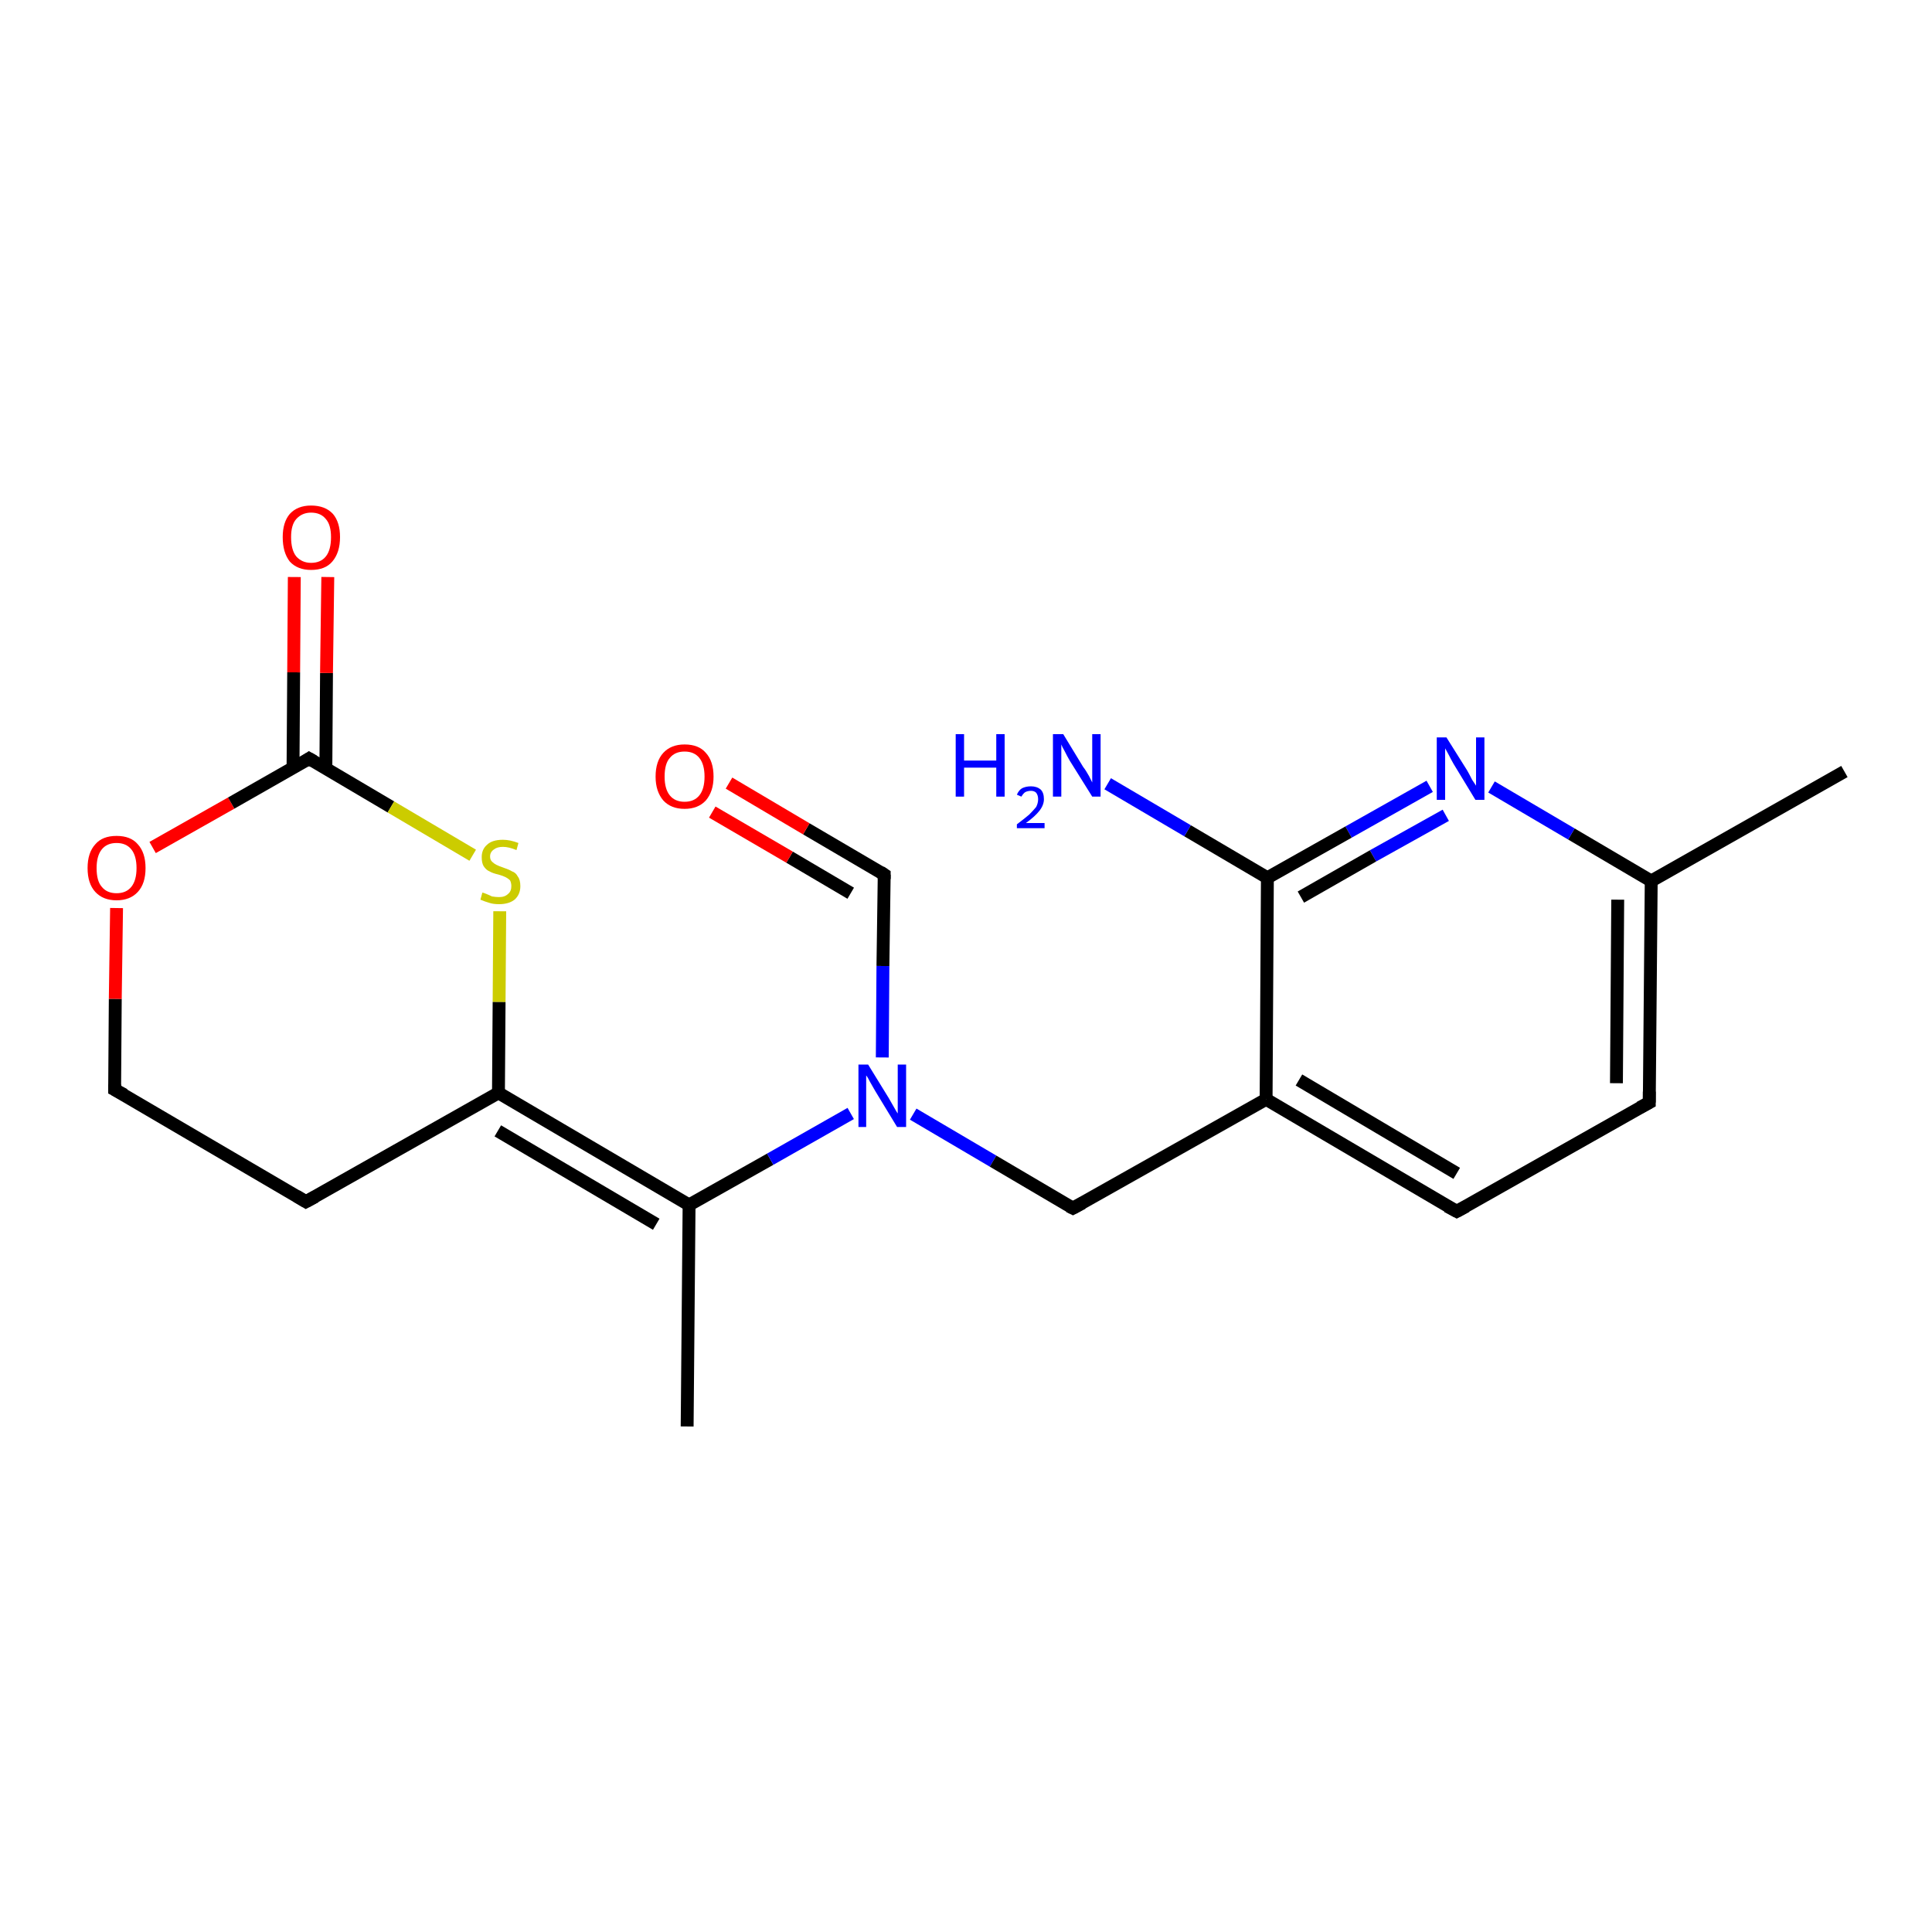 <?xml version='1.0' encoding='iso-8859-1'?>
<svg version='1.1' baseProfile='full'
              xmlns='http://www.w3.org/2000/svg'
                      xmlns:rdkit='http://www.rdkit.org/xml'
                      xmlns:xlink='http://www.w3.org/1999/xlink'
                  xml:space='preserve'
width='300px' height='300px' viewBox='0 0 300 300'>
<!-- END OF HEADER -->
<rect style='opacity:1.0;fill:#FFFFFF;stroke:none' width='300.0' height='300.0' x='0.0' y='0.0'> </rect>
<path class='bond-0 atom-0 atom-1' d='M 106.7,221.5 L 107.0,187.1' style='fill:none;fill-rule:evenodd;stroke:#000000;stroke-width:2.0px;stroke-linecap:butt;stroke-linejoin:miter;stroke-opacity:1' />
<path class='bond-1 atom-1 atom-2' d='M 107.0,187.1 L 119.6,180.0' style='fill:none;fill-rule:evenodd;stroke:#000000;stroke-width:2.0px;stroke-linecap:butt;stroke-linejoin:miter;stroke-opacity:1' />
<path class='bond-1 atom-1 atom-2' d='M 119.6,180.0 L 132.1,172.9' style='fill:none;fill-rule:evenodd;stroke:#0000FF;stroke-width:2.0px;stroke-linecap:butt;stroke-linejoin:miter;stroke-opacity:1' />
<path class='bond-2 atom-2 atom-3' d='M 141.8,173.0 L 154.2,180.3' style='fill:none;fill-rule:evenodd;stroke:#0000FF;stroke-width:2.0px;stroke-linecap:butt;stroke-linejoin:miter;stroke-opacity:1' />
<path class='bond-2 atom-2 atom-3' d='M 154.2,180.3 L 166.6,187.6' style='fill:none;fill-rule:evenodd;stroke:#000000;stroke-width:2.0px;stroke-linecap:butt;stroke-linejoin:miter;stroke-opacity:1' />
<path class='bond-3 atom-3 atom-4' d='M 166.6,187.6 L 196.6,170.7' style='fill:none;fill-rule:evenodd;stroke:#000000;stroke-width:2.0px;stroke-linecap:butt;stroke-linejoin:miter;stroke-opacity:1' />
<path class='bond-4 atom-4 atom-5' d='M 196.6,170.7 L 226.2,188.1' style='fill:none;fill-rule:evenodd;stroke:#000000;stroke-width:2.0px;stroke-linecap:butt;stroke-linejoin:miter;stroke-opacity:1' />
<path class='bond-4 atom-4 atom-5' d='M 201.7,167.7 L 226.2,182.2' style='fill:none;fill-rule:evenodd;stroke:#000000;stroke-width:2.0px;stroke-linecap:butt;stroke-linejoin:miter;stroke-opacity:1' />
<path class='bond-5 atom-5 atom-6' d='M 226.2,188.1 L 256.1,171.2' style='fill:none;fill-rule:evenodd;stroke:#000000;stroke-width:2.0px;stroke-linecap:butt;stroke-linejoin:miter;stroke-opacity:1' />
<path class='bond-6 atom-6 atom-7' d='M 256.1,171.2 L 256.4,136.8' style='fill:none;fill-rule:evenodd;stroke:#000000;stroke-width:2.0px;stroke-linecap:butt;stroke-linejoin:miter;stroke-opacity:1' />
<path class='bond-6 atom-6 atom-7' d='M 251.0,168.2 L 251.2,139.7' style='fill:none;fill-rule:evenodd;stroke:#000000;stroke-width:2.0px;stroke-linecap:butt;stroke-linejoin:miter;stroke-opacity:1' />
<path class='bond-7 atom-7 atom-8' d='M 256.4,136.8 L 286.4,119.8' style='fill:none;fill-rule:evenodd;stroke:#000000;stroke-width:2.0px;stroke-linecap:butt;stroke-linejoin:miter;stroke-opacity:1' />
<path class='bond-8 atom-7 atom-9' d='M 256.4,136.8 L 244.0,129.5' style='fill:none;fill-rule:evenodd;stroke:#000000;stroke-width:2.0px;stroke-linecap:butt;stroke-linejoin:miter;stroke-opacity:1' />
<path class='bond-8 atom-7 atom-9' d='M 244.0,129.5 L 231.6,122.2' style='fill:none;fill-rule:evenodd;stroke:#0000FF;stroke-width:2.0px;stroke-linecap:butt;stroke-linejoin:miter;stroke-opacity:1' />
<path class='bond-9 atom-9 atom-10' d='M 222.0,122.1 L 209.4,129.2' style='fill:none;fill-rule:evenodd;stroke:#0000FF;stroke-width:2.0px;stroke-linecap:butt;stroke-linejoin:miter;stroke-opacity:1' />
<path class='bond-9 atom-9 atom-10' d='M 209.4,129.2 L 196.8,136.3' style='fill:none;fill-rule:evenodd;stroke:#000000;stroke-width:2.0px;stroke-linecap:butt;stroke-linejoin:miter;stroke-opacity:1' />
<path class='bond-9 atom-9 atom-10' d='M 224.5,126.6 L 213.2,132.9' style='fill:none;fill-rule:evenodd;stroke:#0000FF;stroke-width:2.0px;stroke-linecap:butt;stroke-linejoin:miter;stroke-opacity:1' />
<path class='bond-9 atom-9 atom-10' d='M 213.2,132.9 L 202.0,139.3' style='fill:none;fill-rule:evenodd;stroke:#000000;stroke-width:2.0px;stroke-linecap:butt;stroke-linejoin:miter;stroke-opacity:1' />
<path class='bond-10 atom-10 atom-11' d='M 196.8,136.3 L 184.4,129.0' style='fill:none;fill-rule:evenodd;stroke:#000000;stroke-width:2.0px;stroke-linecap:butt;stroke-linejoin:miter;stroke-opacity:1' />
<path class='bond-10 atom-10 atom-11' d='M 184.4,129.0 L 172.0,121.7' style='fill:none;fill-rule:evenodd;stroke:#0000FF;stroke-width:2.0px;stroke-linecap:butt;stroke-linejoin:miter;stroke-opacity:1' />
<path class='bond-11 atom-2 atom-12' d='M 137.0,164.2 L 137.1,150.0' style='fill:none;fill-rule:evenodd;stroke:#0000FF;stroke-width:2.0px;stroke-linecap:butt;stroke-linejoin:miter;stroke-opacity:1' />
<path class='bond-11 atom-2 atom-12' d='M 137.1,150.0 L 137.3,135.8' style='fill:none;fill-rule:evenodd;stroke:#000000;stroke-width:2.0px;stroke-linecap:butt;stroke-linejoin:miter;stroke-opacity:1' />
<path class='bond-12 atom-12 atom-13' d='M 137.3,135.8 L 125.2,128.7' style='fill:none;fill-rule:evenodd;stroke:#000000;stroke-width:2.0px;stroke-linecap:butt;stroke-linejoin:miter;stroke-opacity:1' />
<path class='bond-12 atom-12 atom-13' d='M 125.2,128.7 L 113.2,121.6' style='fill:none;fill-rule:evenodd;stroke:#FF0000;stroke-width:2.0px;stroke-linecap:butt;stroke-linejoin:miter;stroke-opacity:1' />
<path class='bond-12 atom-12 atom-13' d='M 132.1,138.7 L 122.6,133.1' style='fill:none;fill-rule:evenodd;stroke:#000000;stroke-width:2.0px;stroke-linecap:butt;stroke-linejoin:miter;stroke-opacity:1' />
<path class='bond-12 atom-12 atom-13' d='M 122.6,133.1 L 110.6,126.1' style='fill:none;fill-rule:evenodd;stroke:#FF0000;stroke-width:2.0px;stroke-linecap:butt;stroke-linejoin:miter;stroke-opacity:1' />
<path class='bond-13 atom-1 atom-14' d='M 107.0,187.1 L 77.4,169.7' style='fill:none;fill-rule:evenodd;stroke:#000000;stroke-width:2.0px;stroke-linecap:butt;stroke-linejoin:miter;stroke-opacity:1' />
<path class='bond-13 atom-1 atom-14' d='M 101.9,190.1 L 77.3,175.6' style='fill:none;fill-rule:evenodd;stroke:#000000;stroke-width:2.0px;stroke-linecap:butt;stroke-linejoin:miter;stroke-opacity:1' />
<path class='bond-14 atom-14 atom-15' d='M 77.4,169.7 L 47.5,186.6' style='fill:none;fill-rule:evenodd;stroke:#000000;stroke-width:2.0px;stroke-linecap:butt;stroke-linejoin:miter;stroke-opacity:1' />
<path class='bond-15 atom-15 atom-16' d='M 47.5,186.6 L 17.8,169.2' style='fill:none;fill-rule:evenodd;stroke:#000000;stroke-width:2.0px;stroke-linecap:butt;stroke-linejoin:miter;stroke-opacity:1' />
<path class='bond-16 atom-16 atom-17' d='M 17.8,169.2 L 17.9,155.1' style='fill:none;fill-rule:evenodd;stroke:#000000;stroke-width:2.0px;stroke-linecap:butt;stroke-linejoin:miter;stroke-opacity:1' />
<path class='bond-16 atom-16 atom-17' d='M 17.9,155.1 L 18.1,141.0' style='fill:none;fill-rule:evenodd;stroke:#FF0000;stroke-width:2.0px;stroke-linecap:butt;stroke-linejoin:miter;stroke-opacity:1' />
<path class='bond-17 atom-17 atom-18' d='M 23.7,131.6 L 35.9,124.7' style='fill:none;fill-rule:evenodd;stroke:#FF0000;stroke-width:2.0px;stroke-linecap:butt;stroke-linejoin:miter;stroke-opacity:1' />
<path class='bond-17 atom-17 atom-18' d='M 35.9,124.7 L 48.0,117.8' style='fill:none;fill-rule:evenodd;stroke:#000000;stroke-width:2.0px;stroke-linecap:butt;stroke-linejoin:miter;stroke-opacity:1' />
<path class='bond-18 atom-18 atom-19' d='M 50.6,119.3 L 50.7,104.5' style='fill:none;fill-rule:evenodd;stroke:#000000;stroke-width:2.0px;stroke-linecap:butt;stroke-linejoin:miter;stroke-opacity:1' />
<path class='bond-18 atom-18 atom-19' d='M 50.7,104.5 L 50.9,89.6' style='fill:none;fill-rule:evenodd;stroke:#FF0000;stroke-width:2.0px;stroke-linecap:butt;stroke-linejoin:miter;stroke-opacity:1' />
<path class='bond-18 atom-18 atom-19' d='M 45.5,119.3 L 45.6,104.4' style='fill:none;fill-rule:evenodd;stroke:#000000;stroke-width:2.0px;stroke-linecap:butt;stroke-linejoin:miter;stroke-opacity:1' />
<path class='bond-18 atom-18 atom-19' d='M 45.6,104.4 L 45.7,89.6' style='fill:none;fill-rule:evenodd;stroke:#FF0000;stroke-width:2.0px;stroke-linecap:butt;stroke-linejoin:miter;stroke-opacity:1' />
<path class='bond-19 atom-18 atom-20' d='M 48.0,117.8 L 60.7,125.3' style='fill:none;fill-rule:evenodd;stroke:#000000;stroke-width:2.0px;stroke-linecap:butt;stroke-linejoin:miter;stroke-opacity:1' />
<path class='bond-19 atom-18 atom-20' d='M 60.7,125.3 L 73.4,132.8' style='fill:none;fill-rule:evenodd;stroke:#CCCC00;stroke-width:2.0px;stroke-linecap:butt;stroke-linejoin:miter;stroke-opacity:1' />
<path class='bond-20 atom-10 atom-4' d='M 196.8,136.3 L 196.6,170.7' style='fill:none;fill-rule:evenodd;stroke:#000000;stroke-width:2.0px;stroke-linecap:butt;stroke-linejoin:miter;stroke-opacity:1' />
<path class='bond-21 atom-20 atom-14' d='M 77.6,141.5 L 77.5,155.6' style='fill:none;fill-rule:evenodd;stroke:#CCCC00;stroke-width:2.0px;stroke-linecap:butt;stroke-linejoin:miter;stroke-opacity:1' />
<path class='bond-21 atom-20 atom-14' d='M 77.5,155.6 L 77.4,169.7' style='fill:none;fill-rule:evenodd;stroke:#000000;stroke-width:2.0px;stroke-linecap:butt;stroke-linejoin:miter;stroke-opacity:1' />
<path d='M 166.0,187.3 L 166.6,187.6 L 168.1,186.8' style='fill:none;stroke:#000000;stroke-width:2.0px;stroke-linecap:butt;stroke-linejoin:miter;stroke-opacity:1;' />
<path d='M 224.7,187.3 L 226.2,188.1 L 227.7,187.3' style='fill:none;stroke:#000000;stroke-width:2.0px;stroke-linecap:butt;stroke-linejoin:miter;stroke-opacity:1;' />
<path d='M 254.6,172.0 L 256.1,171.2 L 256.1,169.5' style='fill:none;stroke:#000000;stroke-width:2.0px;stroke-linecap:butt;stroke-linejoin:miter;stroke-opacity:1;' />
<path d='M 137.3,136.5 L 137.3,135.8 L 136.7,135.4' style='fill:none;stroke:#000000;stroke-width:2.0px;stroke-linecap:butt;stroke-linejoin:miter;stroke-opacity:1;' />
<path d='M 49.0,185.8 L 47.5,186.6 L 46.0,185.7' style='fill:none;stroke:#000000;stroke-width:2.0px;stroke-linecap:butt;stroke-linejoin:miter;stroke-opacity:1;' />
<path d='M 19.3,170.0 L 17.8,169.2 L 17.8,168.4' style='fill:none;stroke:#000000;stroke-width:2.0px;stroke-linecap:butt;stroke-linejoin:miter;stroke-opacity:1;' />
<path d='M 47.4,118.2 L 48.0,117.8 L 48.7,118.2' style='fill:none;stroke:#000000;stroke-width:2.0px;stroke-linecap:butt;stroke-linejoin:miter;stroke-opacity:1;' />
<path class='atom-2' d='M 134.8 165.3
L 138.0 170.5
Q 138.3 171.0, 138.8 171.9
Q 139.3 172.8, 139.4 172.9
L 139.4 165.3
L 140.7 165.3
L 140.7 175.0
L 139.3 175.0
L 135.9 169.4
Q 135.5 168.7, 135.1 168.0
Q 134.7 167.2, 134.5 167.0
L 134.5 175.0
L 133.3 175.0
L 133.3 165.3
L 134.8 165.3
' fill='#0000FF'/>
<path class='atom-9' d='M 224.6 114.5
L 227.8 119.6
Q 228.1 120.1, 228.6 121.1
Q 229.2 122.0, 229.2 122.0
L 229.2 114.5
L 230.5 114.5
L 230.5 124.2
L 229.1 124.2
L 225.7 118.6
Q 225.3 117.9, 224.9 117.1
Q 224.5 116.4, 224.4 116.2
L 224.4 124.2
L 223.1 124.2
L 223.1 114.5
L 224.6 114.5
' fill='#0000FF'/>
<path class='atom-11' d='M 148.4 114.0
L 149.7 114.0
L 149.7 118.1
L 154.7 118.1
L 154.7 114.0
L 156.0 114.0
L 156.0 123.7
L 154.7 123.7
L 154.7 119.2
L 149.7 119.2
L 149.7 123.7
L 148.4 123.7
L 148.4 114.0
' fill='#0000FF'/>
<path class='atom-11' d='M 157.9 123.4
Q 158.2 122.7, 158.7 122.4
Q 159.3 122.1, 160.1 122.1
Q 161.0 122.1, 161.6 122.6
Q 162.1 123.1, 162.1 124.1
Q 162.1 125.0, 161.4 125.9
Q 160.7 126.8, 159.3 127.8
L 162.2 127.8
L 162.2 128.6
L 157.9 128.6
L 157.9 128.0
Q 159.1 127.1, 159.8 126.5
Q 160.5 125.8, 160.9 125.3
Q 161.2 124.7, 161.2 124.1
Q 161.2 123.5, 160.9 123.1
Q 160.6 122.8, 160.1 122.8
Q 159.6 122.8, 159.2 123.0
Q 158.9 123.2, 158.6 123.7
L 157.9 123.4
' fill='#0000FF'/>
<path class='atom-11' d='M 165.1 114.0
L 168.2 119.1
Q 168.6 119.6, 169.1 120.5
Q 169.6 121.5, 169.6 121.5
L 169.6 114.0
L 170.9 114.0
L 170.9 123.7
L 169.6 123.7
L 166.1 118.1
Q 165.7 117.4, 165.3 116.6
Q 164.9 115.9, 164.8 115.6
L 164.8 123.7
L 163.5 123.7
L 163.5 114.0
L 165.1 114.0
' fill='#0000FF'/>
<path class='atom-13' d='M 101.8 120.6
Q 101.8 118.2, 103.0 116.9
Q 104.2 115.6, 106.3 115.6
Q 108.5 115.6, 109.6 116.9
Q 110.8 118.2, 110.8 120.6
Q 110.8 122.9, 109.6 124.3
Q 108.4 125.6, 106.3 125.6
Q 104.2 125.6, 103.0 124.3
Q 101.8 122.9, 101.8 120.6
M 106.3 124.5
Q 107.8 124.5, 108.6 123.5
Q 109.4 122.5, 109.4 120.6
Q 109.4 118.7, 108.6 117.7
Q 107.8 116.7, 106.3 116.7
Q 104.8 116.7, 104.0 117.7
Q 103.2 118.6, 103.2 120.6
Q 103.2 122.5, 104.0 123.5
Q 104.8 124.5, 106.3 124.5
' fill='#FF0000'/>
<path class='atom-17' d='M 13.6 134.8
Q 13.6 132.4, 14.8 131.1
Q 15.9 129.8, 18.1 129.8
Q 20.3 129.8, 21.4 131.1
Q 22.6 132.4, 22.6 134.8
Q 22.6 137.2, 21.4 138.5
Q 20.2 139.8, 18.1 139.8
Q 16.0 139.8, 14.8 138.5
Q 13.6 137.2, 13.6 134.8
M 18.1 138.7
Q 19.6 138.7, 20.4 137.7
Q 21.2 136.7, 21.2 134.8
Q 21.2 132.9, 20.4 131.9
Q 19.6 130.9, 18.1 130.9
Q 16.6 130.9, 15.8 131.9
Q 15.0 132.9, 15.0 134.8
Q 15.0 136.8, 15.8 137.7
Q 16.6 138.7, 18.1 138.7
' fill='#FF0000'/>
<path class='atom-19' d='M 43.9 83.4
Q 43.9 81.1, 45.0 79.8
Q 46.2 78.5, 48.3 78.5
Q 50.5 78.5, 51.7 79.8
Q 52.8 81.1, 52.8 83.4
Q 52.8 85.8, 51.6 87.2
Q 50.5 88.5, 48.3 88.5
Q 46.2 88.5, 45.0 87.2
Q 43.9 85.8, 43.9 83.4
M 48.3 87.4
Q 49.8 87.4, 50.6 86.4
Q 51.4 85.4, 51.4 83.4
Q 51.4 81.5, 50.6 80.6
Q 49.8 79.6, 48.3 79.6
Q 46.9 79.6, 46.0 80.6
Q 45.2 81.5, 45.2 83.4
Q 45.2 85.4, 46.0 86.4
Q 46.9 87.4, 48.3 87.4
' fill='#FF0000'/>
<path class='atom-20' d='M 74.9 138.6
Q 75.0 138.6, 75.5 138.8
Q 76.0 139.0, 76.4 139.2
Q 77.0 139.3, 77.5 139.3
Q 78.4 139.3, 78.9 138.8
Q 79.4 138.4, 79.4 137.6
Q 79.4 137.1, 79.2 136.7
Q 78.9 136.4, 78.5 136.2
Q 78.1 136.0, 77.4 135.8
Q 76.5 135.6, 76.0 135.3
Q 75.5 135.1, 75.1 134.5
Q 74.8 134.0, 74.8 133.1
Q 74.8 131.9, 75.6 131.2
Q 76.4 130.4, 78.1 130.4
Q 79.2 130.4, 80.5 130.9
L 80.2 132.0
Q 79.0 131.5, 78.1 131.5
Q 77.2 131.5, 76.7 131.9
Q 76.1 132.3, 76.1 133.0
Q 76.1 133.5, 76.4 133.8
Q 76.7 134.1, 77.1 134.3
Q 77.5 134.5, 78.1 134.7
Q 79.0 135.0, 79.5 135.3
Q 80.1 135.5, 80.4 136.1
Q 80.8 136.6, 80.8 137.6
Q 80.8 138.9, 79.9 139.7
Q 79.0 140.4, 77.5 140.4
Q 76.6 140.4, 76.0 140.2
Q 75.3 140.0, 74.6 139.7
L 74.9 138.6
' fill='#CCCC00'/>
</svg>
